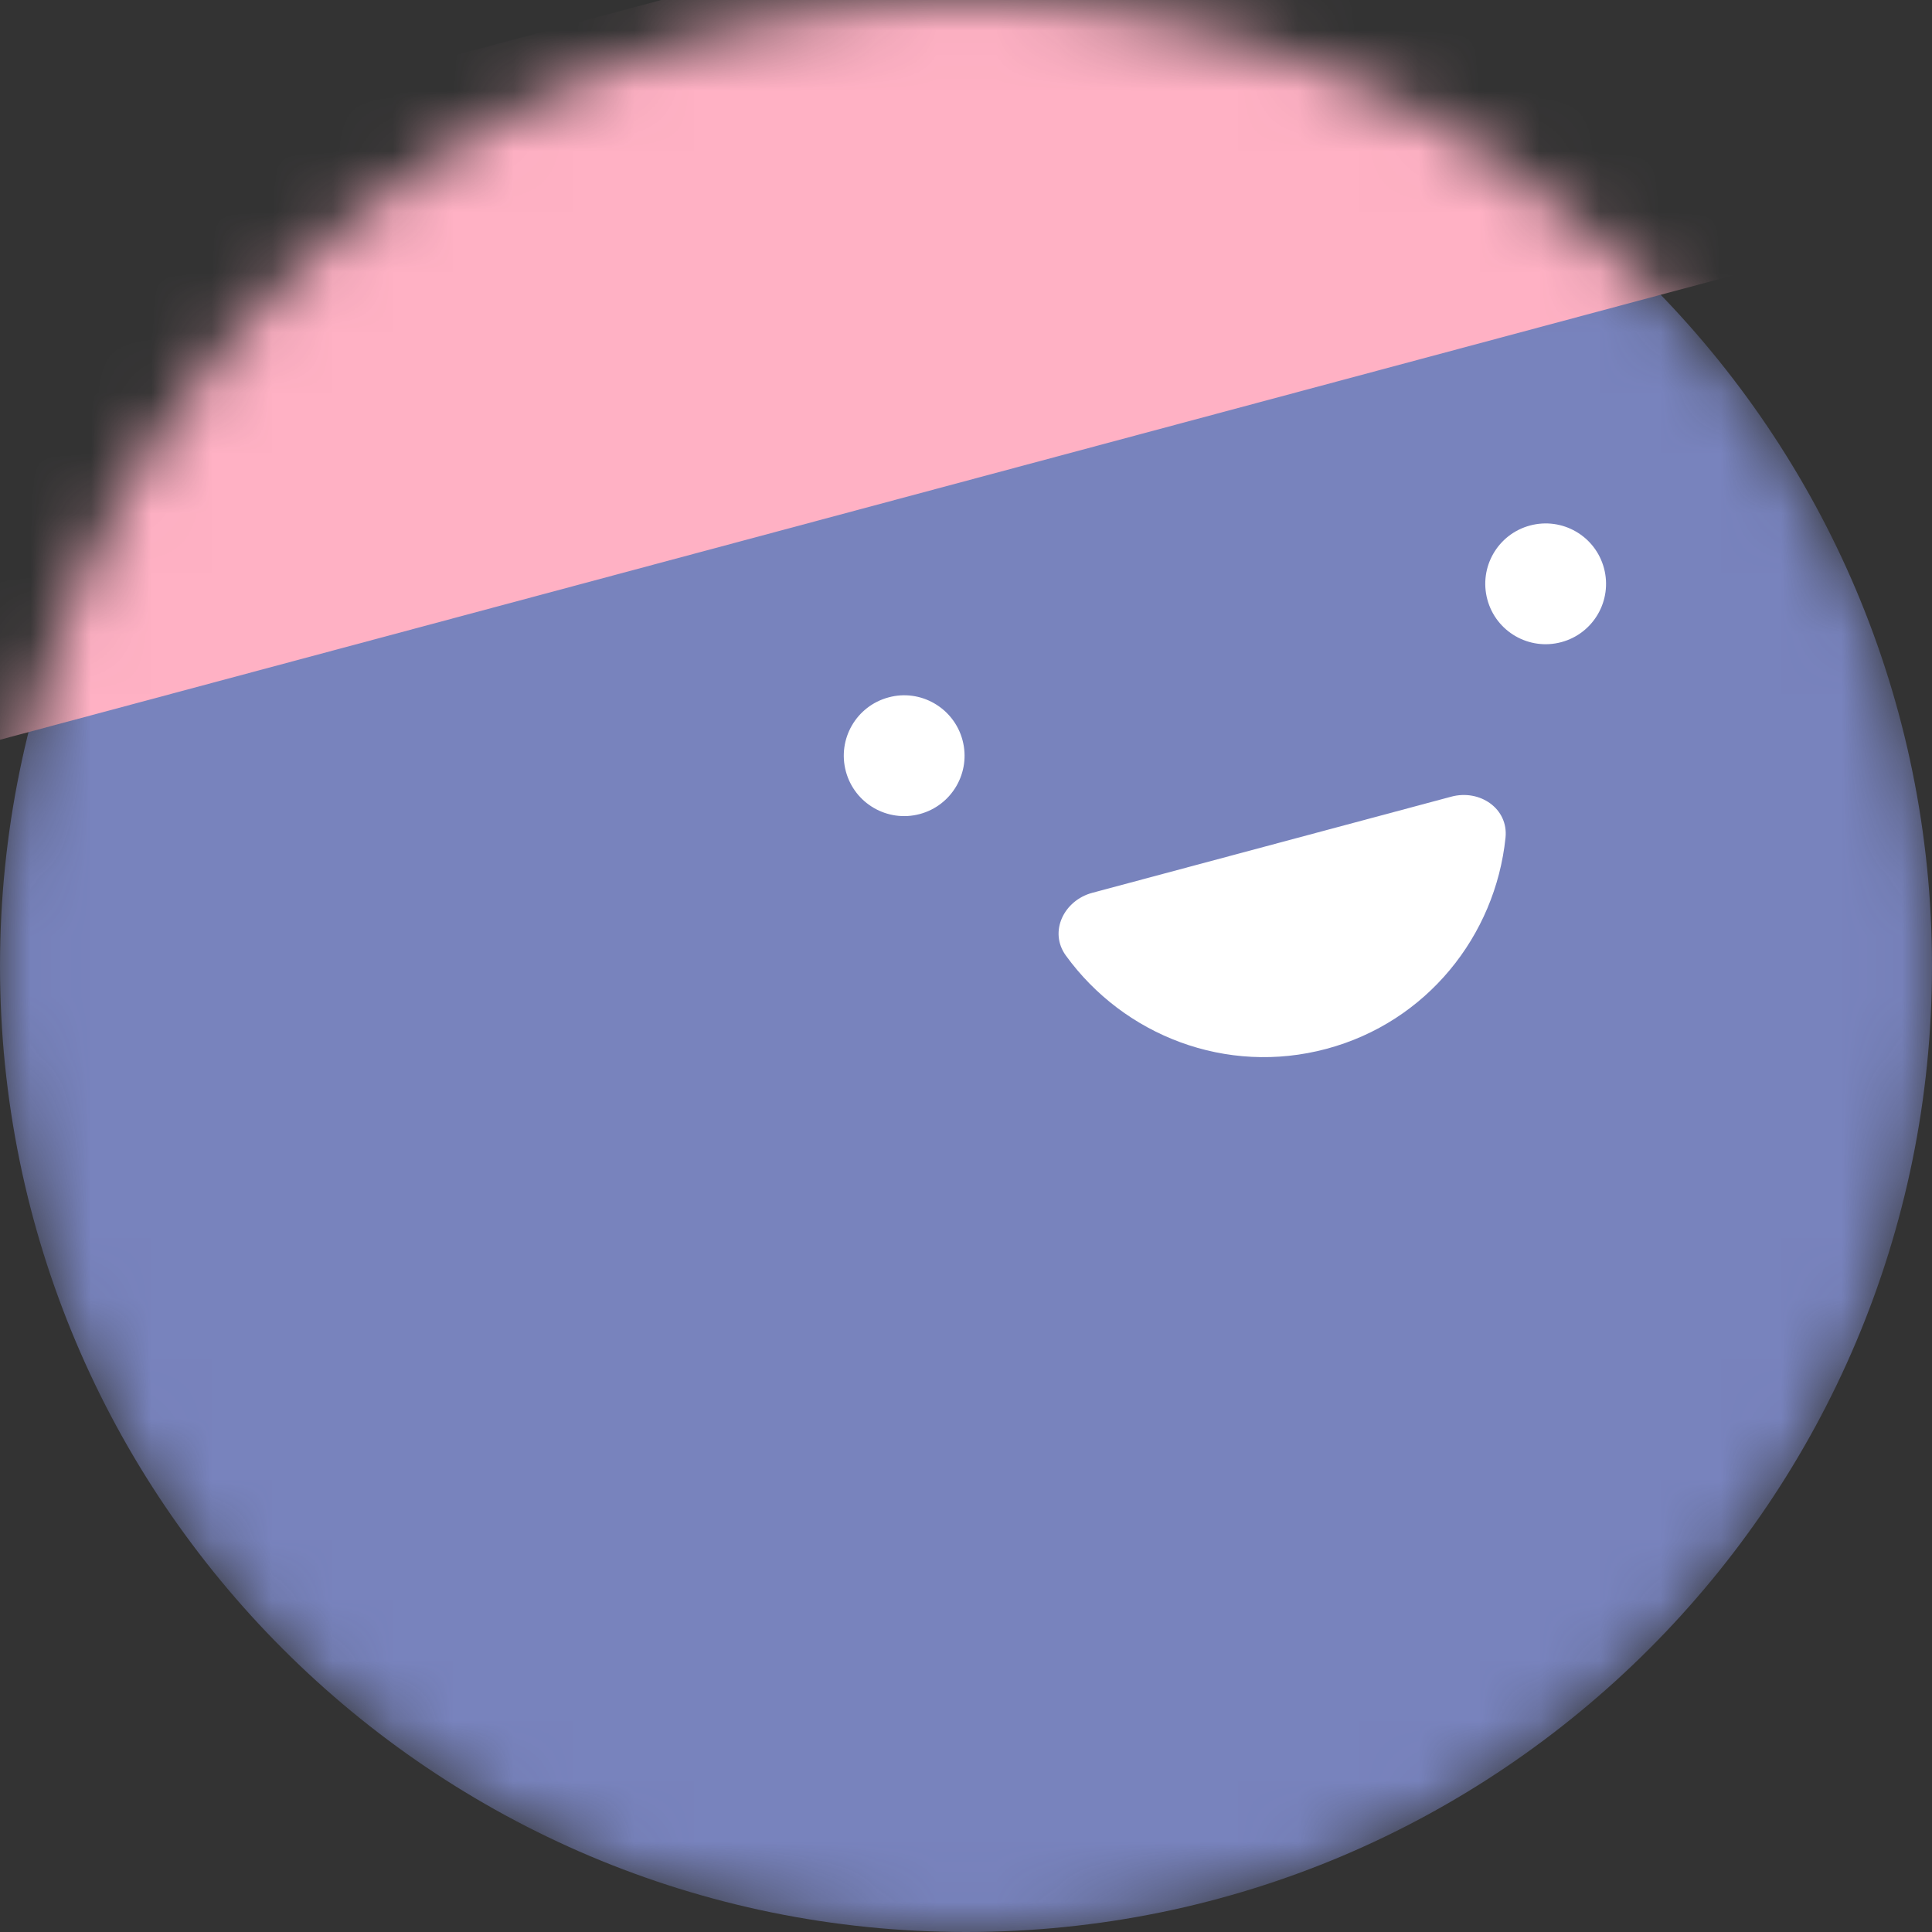 <svg width="32" height="32" viewBox="0 0 32 32" fill="none" xmlns="http://www.w3.org/2000/svg">
<rect x="0" y="0" width="32" height="32" fill="#333333" stroke="none"/>
<g clip-path="url(#clip0_6357_82356)">
<mask id="mask0_6357_82356" style="mask-type:alpha" maskUnits="userSpaceOnUse" x="0" y="0" width="32" height="32">
<path d="M16 32C24.836 32 32 24.836 32 16C32 7.163 24.836 0 16 0C7.163 0 0 7.163 0 16C0 24.836 7.163 32 16 32Z" fill="#515D7D"/>
</mask>
<g mask="url(#mask0_6357_82356)">
<path d="M16 32C24.836 32 32 24.836 32 16C32 7.163 24.836 0 16 0C7.163 0 0 7.163 0 16C0 24.836 7.163 32 16 32Z" fill="#7883BD"/>
<rect x="-4.311" y="4.09" width="34.348" height="9" transform="rotate(-15 -4.311 4.09)" fill="#FFB1C4"/>
<path d="M15.942 12.258C16.085 12.792 15.768 13.34 15.235 13.483C14.701 13.626 14.153 13.31 14.01 12.776C13.867 12.242 14.183 11.694 14.717 11.551C15.247 11.406 15.799 11.724 15.942 12.258Z" fill="white"/>
<path d="M26.567 9.411C26.71 9.945 26.394 10.493 25.86 10.636C25.326 10.779 24.778 10.463 24.635 9.929C24.492 9.395 24.808 8.847 25.342 8.704C25.876 8.561 26.424 8.877 26.567 9.411Z" fill="white"/>
<path d="M18.091 14.788C17.621 14.914 17.368 15.433 17.654 15.827C18.614 17.151 20.311 17.817 21.971 17.372C23.63 16.928 24.767 15.502 24.936 13.876C24.987 13.392 24.509 13.069 24.039 13.195L18.091 14.788Z" fill="white"/>
</g>
</g>
<defs>
<clipPath id="clip0_6357_82356">
<rect width="32" height="32" fill="white"/>
</clipPath>
</defs>
</svg>
